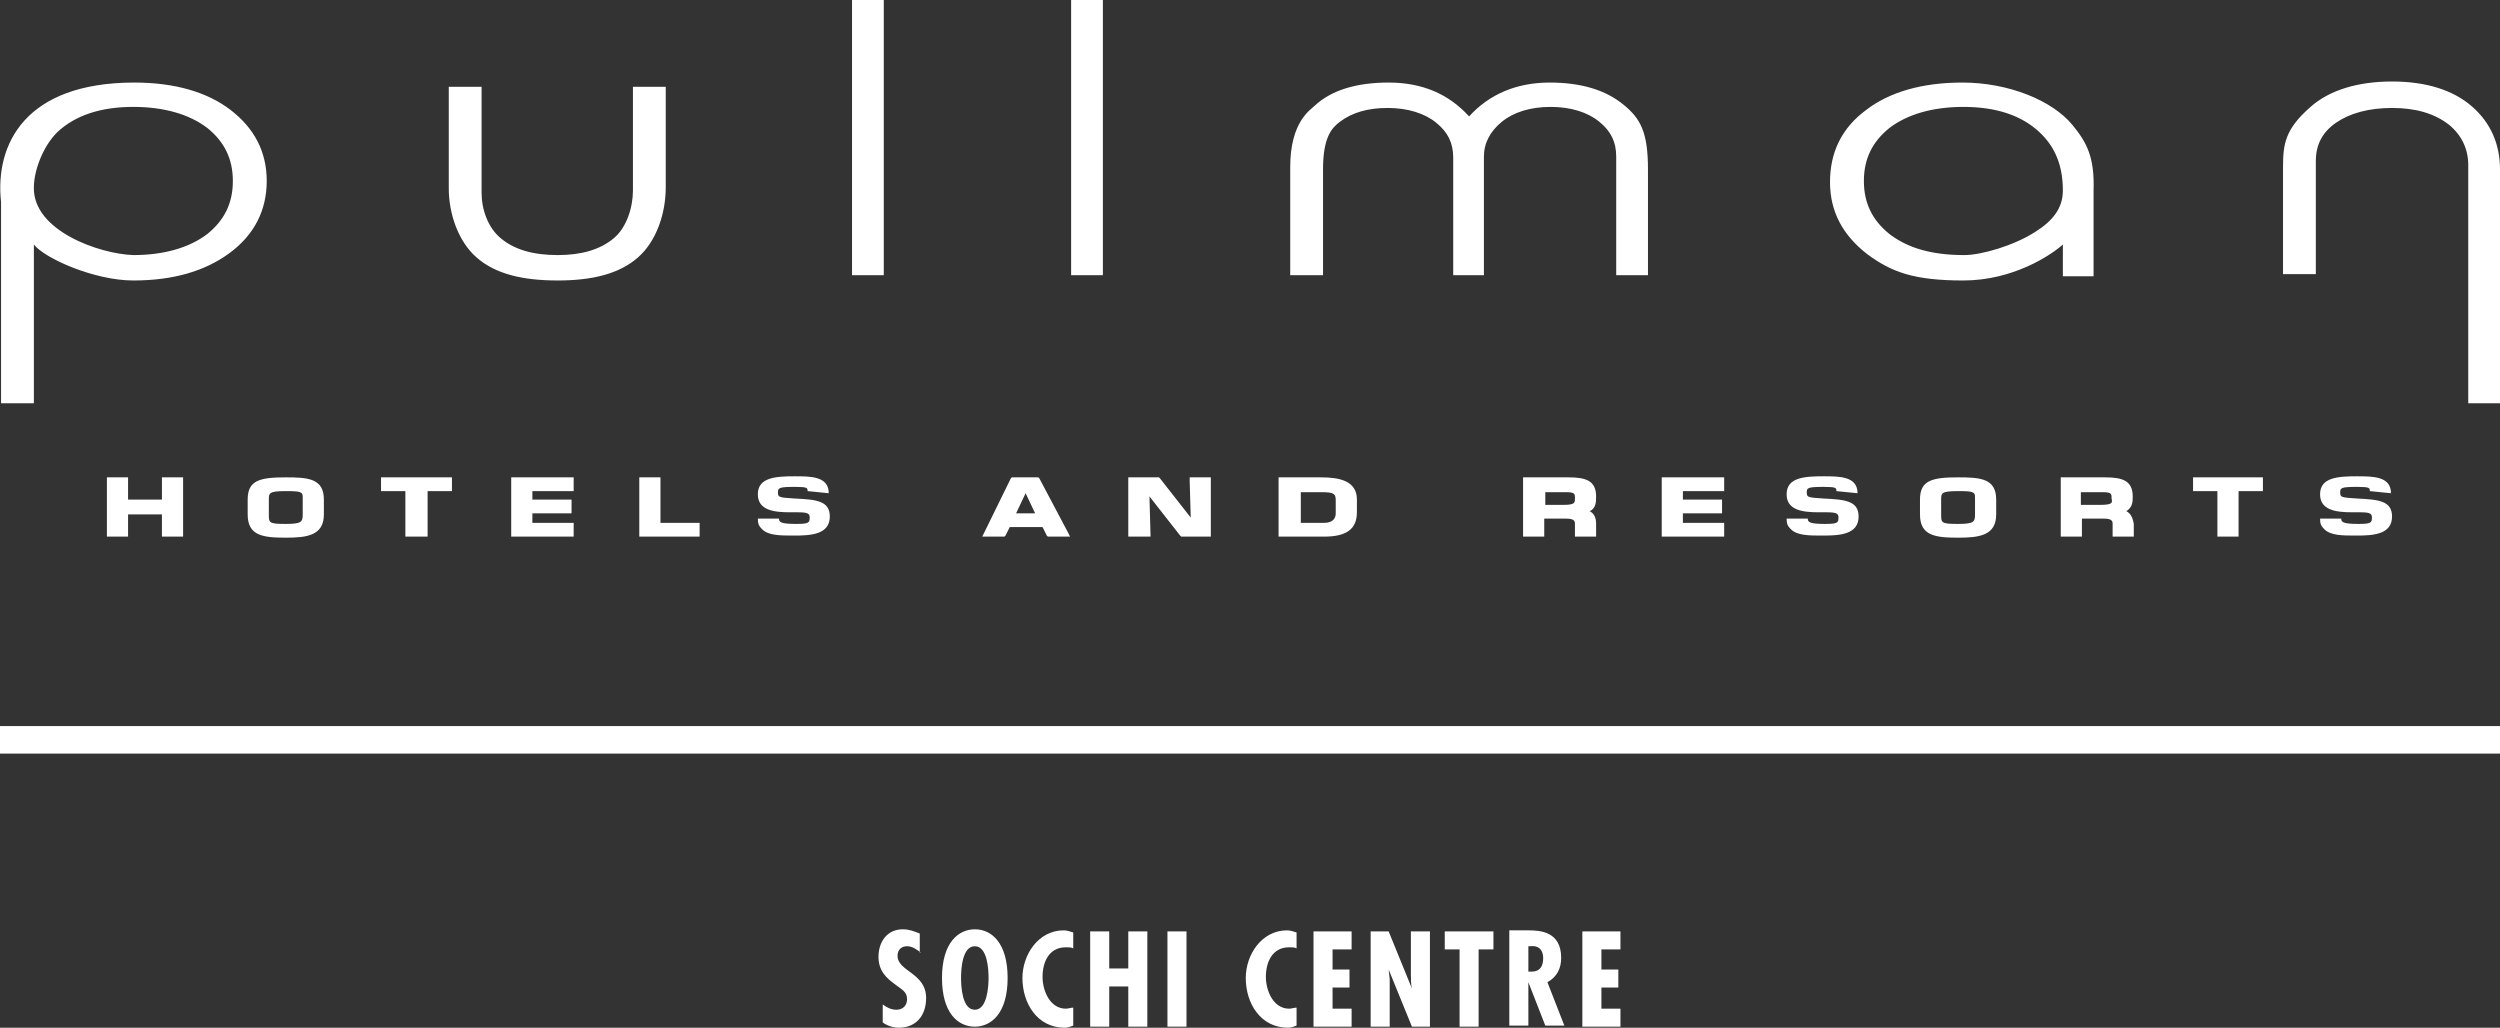 <svg xmlns="http://www.w3.org/2000/svg" id="Слой_1" x="0" y="0" version="1.1" viewBox="0 0 236.2 97.1" xml:space="preserve"><rect x="0" y="0" width="236.2" height="97.1" fill="#333333" stroke="none"/><style>.st0{fill-rule:evenodd;clip-rule:evenodd}.st0,.st1{fill:#ffffff}</style><path d="M62.9 17.7V8.2h-3.1V18c0 1.6-.6 3.5-1.8 4.5-1.3 1.1-3.1 1.6-5.3 1.6-2.3 0-4.1-.5-5.4-1.6-1.2-1-1.8-2.7-1.8-4.3v-10h-3.1v9.6c0 2.4.9 5 2.6 6.5 1.8 1.6 4.4 2.2 7.7 2.2 3.2 0 5.8-.6 7.6-2.2 1.7-1.5 2.6-4.1 2.6-6.6M80.5 0v26h3V0h-2.8zM101.2 0v26h3V0h-2.8zM138.8 11c-1.9-2.1-4.4-3.2-7.6-3.2-3 0-5.4.7-7 2.2-.4.4-2.3 1.5-2.3 5.8V26h3.1V16c0-3 .8-3.9 1.6-4.5 1.2-.9 2.7-1.3 4.5-1.3 1.9 0 3.5.5 4.6 1.4 1.1.9 1.6 1.9 1.6 3.3V26h2.9V14.8c0-1.3.6-2.4 1.7-3.3 1.1-.9 2.7-1.4 4.6-1.4 1.9 0 3.5.5 4.6 1.4 1.1.9 1.6 1.9 1.6 3.3V26h3V16c0-3.5-.7-4.8-2.3-6.1-1.7-1.4-4-2.1-7-2.1-3.1 0-5.7 1.1-7.6 3.2M236.2 38.1V16c0-2.4-.9-4.4-2.6-5.9-1.8-1.6-4.4-2.4-7.6-2.4-3.2 0-5.9.8-7.7 2.4-2.4 2.1-2.6 3.5-2.6 5.7v10.1h3.1V15.2c0-1.5.6-2.7 1.9-3.6 1.3-.9 3.1-1.4 5.3-1.4 2.2 0 4 .5 5.4 1.6 1.2 1 1.8 2.3 1.8 3.8v22.5h3zM19.6 22.1c-1.7 1.3-4.1 2-7 2-3.2-.1-9.5-2.3-9.4-6.4 0-1.5.8-3.8 2.2-5.2 1.7-1.6 4.1-2.4 7.2-2.4 2.9 0 5.3.7 7 2 1.6 1.3 2.4 2.9 2.4 5s-.8 3.7-2.4 5m2.2-11.7c-2.2-1.7-5.3-2.6-9.1-2.6C2.4 7.8-.5 13.6.1 19.1v19h3.1v-15c1 1.3 5.7 3.4 9.4 3.4 3.8 0 6.8-.9 9.1-2.6 2.3-1.7 3.5-4 3.5-6.8s-1.2-5-3.4-6.7zM192.3 21.9c-2 1.3-5.1 2.2-6.7 2.2-3.2 0-5.4-.7-7.1-2-1.6-1.3-2.4-2.9-2.4-5s.8-3.7 2.4-5c1.7-1.3 4.1-2 7-2 3.1 0 5.5.8 7.2 2.4 1.5 1.4 2.2 3.2 2.2 5.5 0 1.7-1 2.9-2.6 3.9m3.5-10.1c-1.9-2.3-6-4-10.4-4-3.8 0-6.9.9-9.1 2.6-2.3 1.7-3.4 4-3.4 6.8s1.2 5 3.5 6.8c2.3 1.7 4.4 2.5 9.1 2.5 4.7 0 8.3-2.4 9.4-3.4v3h2.9V18c.1-3.1-.6-4.5-2-6.2zM15.3 48.6v2.1h2V45.1h-2v2.1h-3.2v-2.1h-2V50.7h2v-2.1zM42.4 46.4h.3v-1.3H36v1.3h2.3v4.3h2.1v-4.3zM50.3 48.5H54v-1.3H50.3v-.8h3.9v-1.3h-5.9V50.7h5.9v-1.3H50.3zM62.4 45.3v-.2h-2V50.7h5.7v-1.3h-3.7zM112.5 48.9l-2.9-3.7-.1-.1h-2.9V50.7h2.1v-.2l-.1-3.6 2.9 3.7.1.1H114.4V45.1h-2v.3zM159 48.5H162.7v-1.3H159v-.8h3.9v-1.3H157V50.7h5.9v-1.3H159zM211.5 46.4h2.3v-1.3h-6.6v1.3H209.5v4.3h2v-.2zM186.6 48.6c0 .7-.1.9-1.6.9-1.6 0-1.6-.1-1.6-.9v-1.4c0-.6 0-.8 1.6-.8.7 0 1.3 0 1.5.2.1.1.1.2.1.6v1.4zm-1.6-3.5c-2.5 0-3.6.3-3.6 2.1v1.4c0 2 1.4 2.2 3.6 2.2 2 0 3.6-.2 3.6-2.2v-1.4c0-2-1.5-2.1-3.6-2.1zM198.4 47.7h-1.8v-1.2h1.9c1 0 1 .1 1 .6.1.4.1.6-1.1.6m2.5.6c.6-.4.6-.9.6-1.4 0-1.5-1-1.8-2.6-1.8h-4.2v5.6h2V49h2.1c.8 0 .8.3.8.5v1.2h2v-1.2c-.1-.6-.3-1-.7-1.2zM147.7 47.7H146v-1.2h1.8c1 0 1 .1 1 .6 0 .4 0 .6-1.1.6m2.5.6c.6-.3.6-.9.6-1.4 0-1.5-1-1.8-2.6-1.8h-4.3v5.6h2V49h2.1c.8 0 .8.3.8.5v1.2h2v-1.2c0-.6-.2-1-.6-1.2zm-24 .2c0 .4-.2.9-1.1.9h-2.2v-2.9h2c1.2 0 1.3.2 1.3.8v1.2zm-1.4-3.4h-4v5.6h4.3c2.1 0 3.1-.7 3.1-2.3v-1.2c0-1.8-1.7-2.1-3.4-2.1zM96 48.5l.9-1.9.9 1.9H96zm4.9 1.8l-2.7-5.1-.1-.1h-2.5l-.1.1-2.5 5.1-.2.4h2.1l.1-.1.4-.8h3.1l.4.8.1.1h2.1l-.2-.4zM28.6 48.6c0 .7-.1.9-1.6.9-1.6 0-1.6-.1-1.6-.9v-1.4c0-.6 0-.8 1.6-.8.7 0 1.3 0 1.5.2.1.1.1.2.1.6v1.4zM27 45.1c-2.5 0-3.6.3-3.6 2.1v1.4c0 2 1.4 2.2 3.6 2.2 2 0 3.6-.2 3.6-2.2v-1.4c0-2-1.5-2.1-3.6-2.1zM78.3 46.6c0-1.6-1.7-1.6-3.2-1.6-1.8 0-3.5.1-3.5 1.7 0 1.5 1.5 1.7 3 1.7h.7c1 0 1.2.1 1.2.5 0 .5-.1.6-1.3.6-1.5 0-1.6-.2-1.6-.5h-2c0 .5.1.7.4 1 .6.6 1.7.6 3 .6h.1c1.5 0 3.3-.1 3.3-1.8 0-1.5-1.3-1.6-3.3-1.7-1.5-.1-1.6-.1-1.6-.6 0-.4.1-.5 1.6-.5 1.2 0 1.2.1 1.2.4l2 .2zM175.5 46.6c0-1.6-1.7-1.6-3.2-1.6-1.8 0-3.5.1-3.5 1.7 0 1.5 1.5 1.7 3 1.7h.7c1 0 1.2.1 1.2.5 0 .5-.1.6-1.3.6-1.5 0-1.6-.2-1.6-.5h-2c0 .5.1.7.4 1 .6.6 1.7.6 3 .6h.1c1.5 0 3.3-.1 3.3-1.8 0-1.5-1.3-1.6-3.3-1.7-1.5-.1-1.6-.1-1.6-.6 0-.4.1-.5 1.6-.5 1.2 0 1.2.1 1.2.4l2 .2zM225.9 46.6c0-1.6-1.7-1.6-3.2-1.6-1.8 0-3.5.1-3.5 1.7 0 1.5 1.5 1.7 3 1.7h.7c1 0 1.2.1 1.2.5 0 .5-.1.6-1.3.6-1.5 0-1.6-.2-1.6-.5h-2c0 .5.1.7.4 1 .6.6 1.7.6 3 .6h.1c1.5 0 3.3-.1 3.3-1.8 0-1.5-1.3-1.6-3.3-1.7-1.5-.1-1.6-.1-1.6-.6 0-.4.1-.5 1.6-.5 1.2 0 1.2.1 1.2.4l2 .2zM0 68.6h236.2v2.6H0z" class="st0"/><path d="M87 90c-.4-.3-.8-.6-1.3-.6s-.9.3-.9.9c0 1.5 2.7 1.6 2.7 4 0 1.6-.9 2.8-2.6 2.8-.5 0-1.1-.2-1.5-.5v-1.7c.4.3.8.5 1.3.5.6 0 1-.4 1-1 0-.7-.5-.9-1-1.3-1-.7-1.7-1.4-1.7-2.7 0-1.4.8-2.6 2.3-2.6.6 0 1.1.2 1.6.4V90zM95.2 92.4c0 3.4-1.6 4.6-3.1 4.6-1.6 0-3.1-1.3-3.1-4.6 0-3.4 1.6-4.6 3.1-4.6 1.6 0 3.1 1.3 3.1 4.6zm-3.1 3c1.2 0 1.3-2.3 1.3-3 0-.8-.1-3-1.3-3s-1.3 2.2-1.3 3c0 .8.1 3 1.3 3zM101.4 89.6c-.2-.1-.4-.1-.7-.1-1.6 0-2.2 1.4-2.2 2.8 0 1.3.7 3 2.2 3 .2 0 .5-.1.7-.1v1.7c-.3.1-.5.2-.8.2-2.6 0-4-2.3-4-4.7 0-2.2 1.5-4.5 3.9-4.5.3 0 .6.1.9.2v1.5zM104.8 88v3.5h1.8V88h1.8v9h-1.8v-3.8h-1.8V97H103v-9h1.8zM112.1 88v9h-1.8v-9h1.8zM122.5 89.6c-.2-.1-.4-.1-.7-.1-1.6 0-2.2 1.4-2.2 2.8 0 1.3.7 3 2.2 3 .2 0 .5-.1.7-.1v1.7c-.3.1-.5.2-.8.2-2.6 0-4-2.3-4-4.7 0-2.2 1.5-4.5 3.9-4.5.3 0 .6.1.9.2v1.5zM127.7 88v1.7h-1.8v1.9h1.6v1.7h-1.6v2h1.8V97h-3.6v-9h3.6zM131.2 88l2.2 5.4c-.1-.4-.1-.9-.1-1.4v-4h1.8v9h-1.7l-2.2-5.4.1.9V97h-1.8v-9h1.7zM141.1 88v1.7h-1.4V97h-1.8v-7.3h-1.4V88h4.6zM142.6 96.9v-9h1.8c1.1 0 3.1.1 3.1 2.6 0 1-.4 1.8-1.3 2.3l1.6 4.1H146l-1.6-4.1v4.1h-1.8zm1.8-5.1h.3c.8 0 1.1-.5 1.1-1.3 0-.6-.3-1.2-1.2-1.1h-.2v2.4zM153.1 88v1.7h-1.8v1.9h1.6v1.7h-1.6v2h1.8V97h-3.6v-9h3.6z" class="st1"/></svg>
